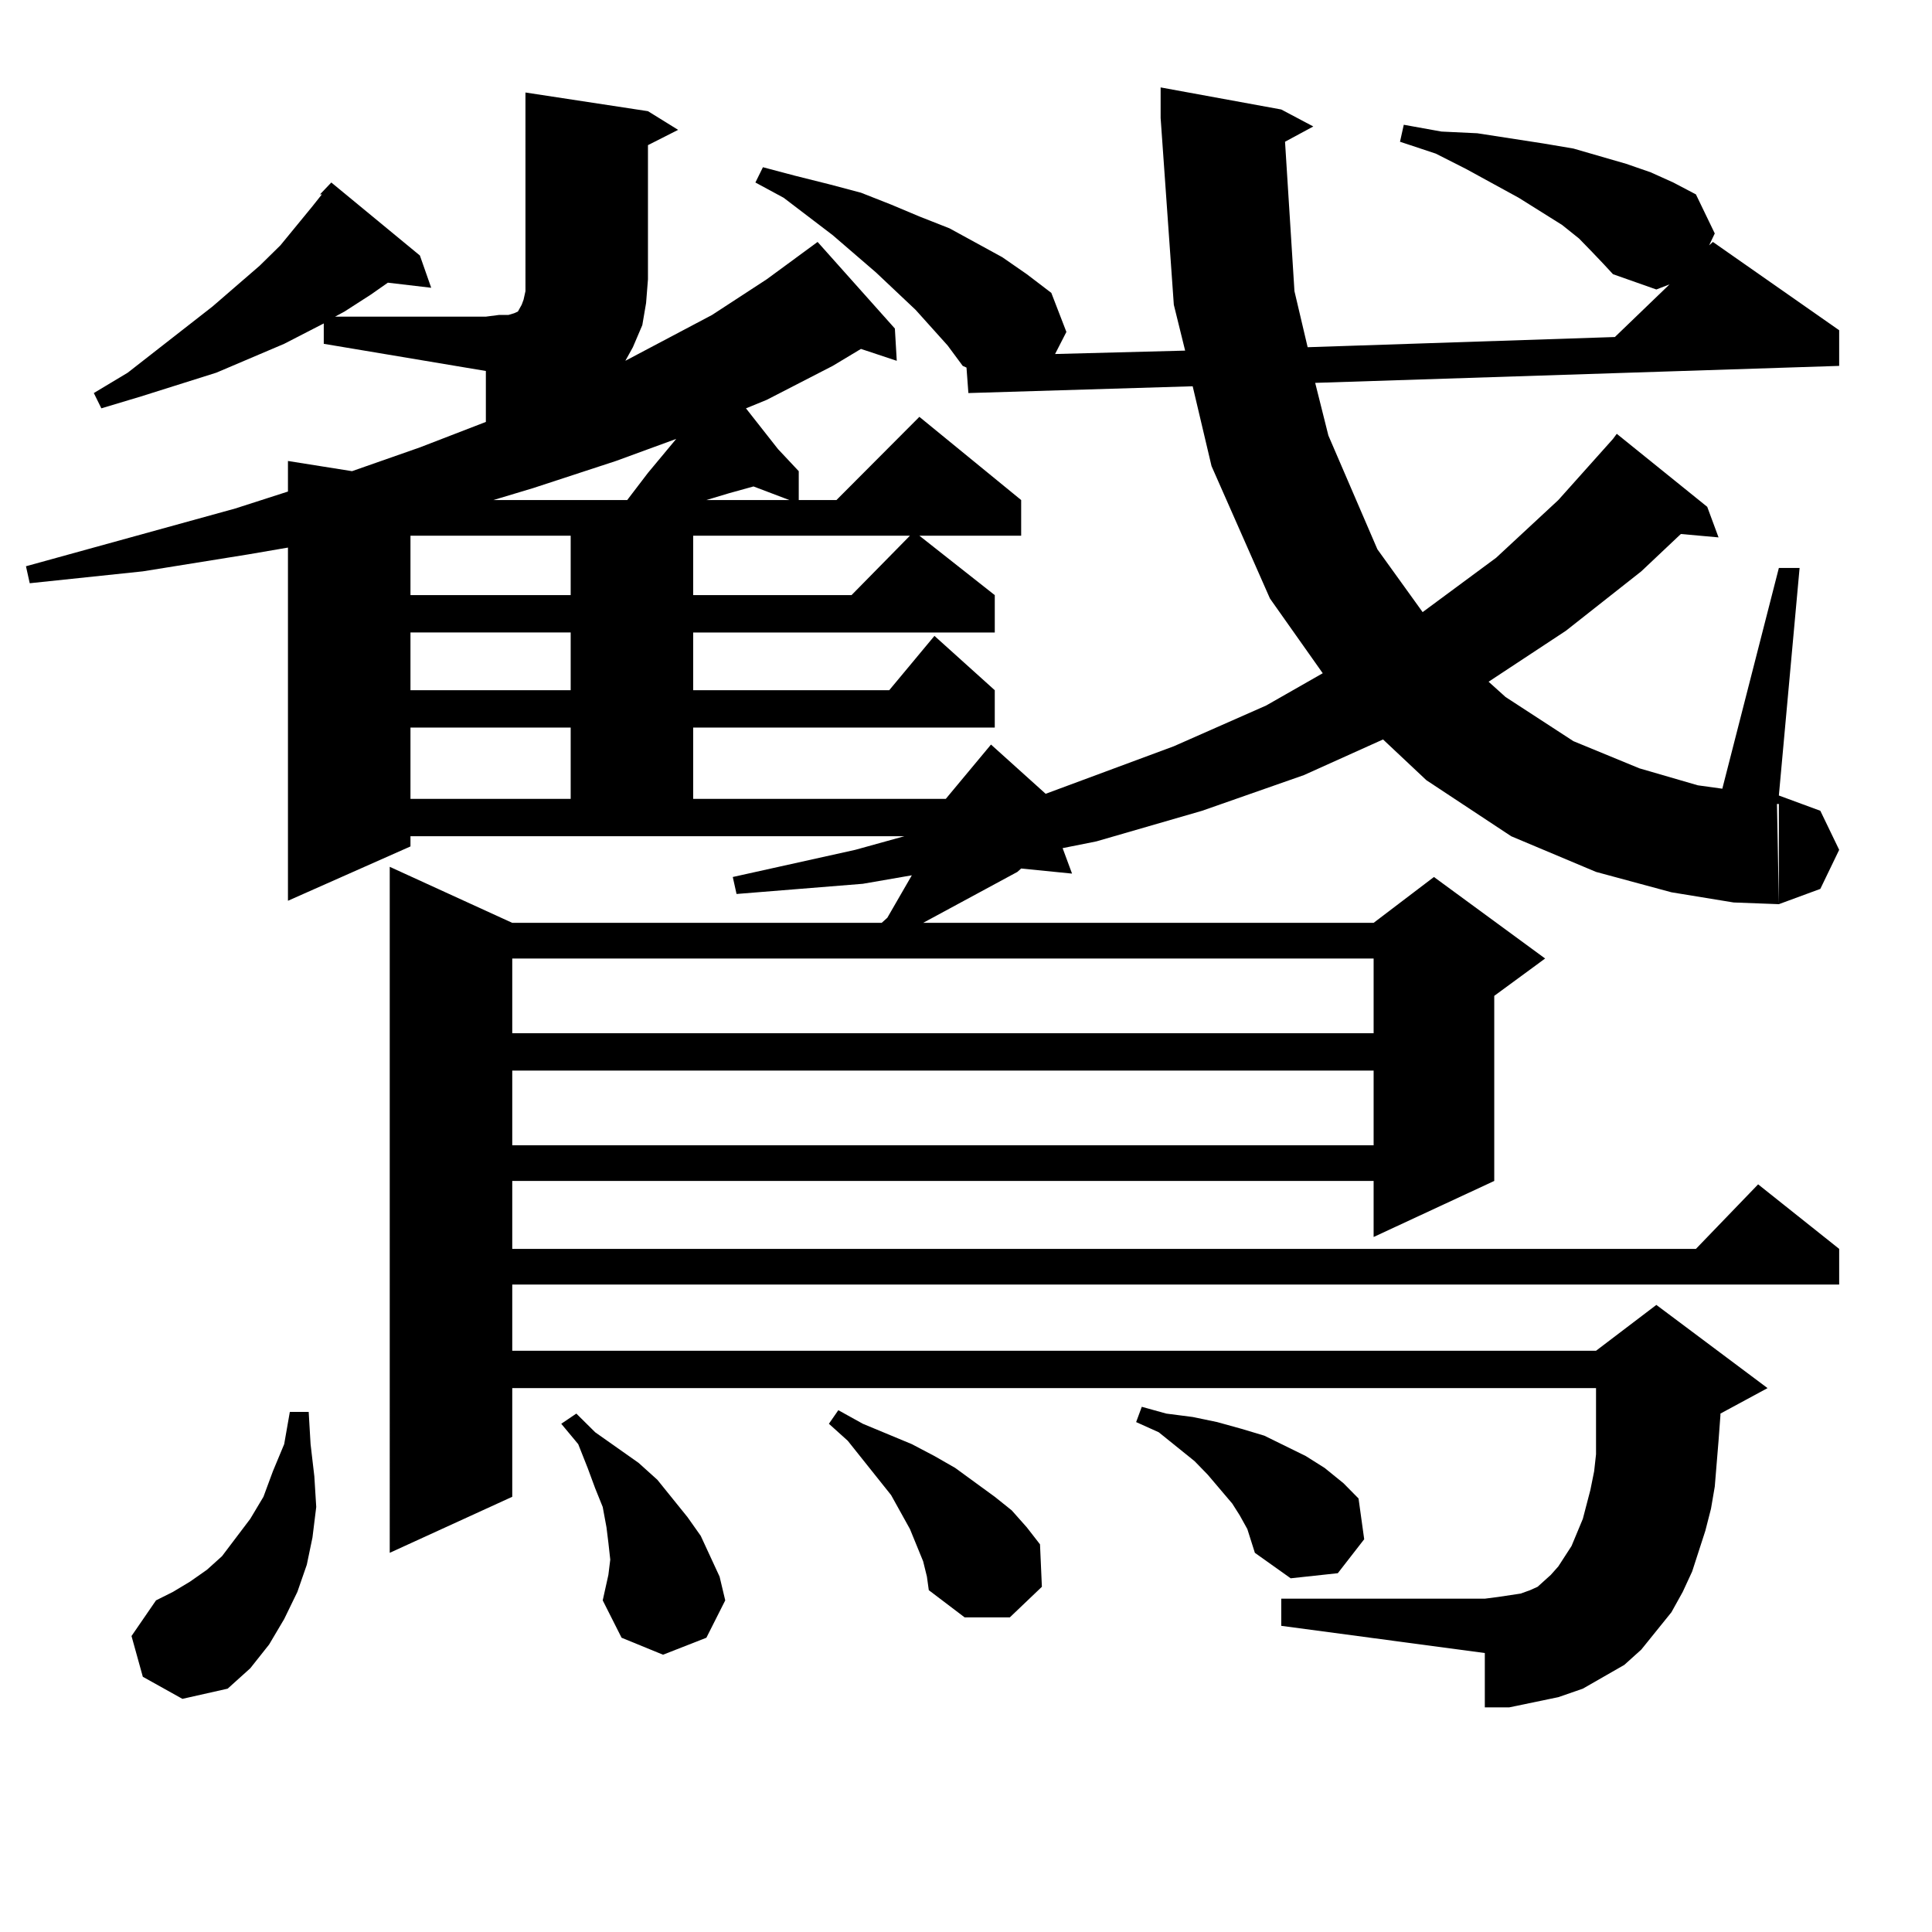 <?xml version="1.0" encoding="utf-8"?>
<!-- Generator: Adobe Illustrator 16.0.0, SVG Export Plug-In . SVG Version: 6.00 Build 0)  -->
<!DOCTYPE svg PUBLIC "-//W3C//DTD SVG 1.1//EN" "http://www.w3.org/Graphics/SVG/1.1/DTD/svg11.dtd">
<svg version="1.1" id="图层_1" xmlns="http://www.w3.org/2000/svg" xmlns:xlink="http://www.w3.org/1999/xlink" x="0px" y="0px"
	 width="1000px" height="1000px" viewBox="0 0 1000 1000" enable-background="new 0 0 1000 1000" xml:space="preserve">
<path d="M665.13,73.367l4.878,77.344l6.829,29.004l159.021-5.273l28.292-27.246l-6.829,2.637l-22.438-7.91l-4.878-5.273
	l-5.854-6.152l-6.829-7.031l-8.78-7.031l-22.438-14.063L758.786,87.43l-15.609-7.91l-18.536-6.152l1.951-8.789l19.512,3.516
	l18.536,0.879l34.146,5.273l15.609,2.637l27.316,7.91l12.683,4.395l11.707,5.273l11.707,6.152l9.756,20.215l-2.927,6.152
	l1.951-1.758l65.364,45.703v18.457l-271.213,8.789l6.829,27.246l25.365,58.887l23.414,32.52l38.048-28.125l32.194-29.883
	l28.292-31.641l1.951-2.637l46.828,37.793l5.854,15.82l-19.512-1.758l-20.487,19.336l-39.023,30.762l-39.999,26.367l8.78,7.91
	l35.121,22.852l34.146,14.063l30.243,8.789l12.683,1.758l29.268-114.258h10.731l-10.731,117.773l21.463,7.91l9.756,20.215
	l-9.756,20.215l-21.463,7.91v-51.855h-0.976l0.976,51.855l-23.414-0.879l-32.194-5.273l-39.023-10.547L782.2,432.84l-43.901-29.004
	l-22.438-21.094l-40.975,18.457l-52.682,18.457l-54.633,15.82l-17.561,3.516l4.878,13.184l-26.341-2.637l-1.951,1.758
	l-48.779,26.367h233.165l31.219-23.73l57.56,42.188l-26.341,19.336v95.801l-62.438,29.004v-29.004H265.14v35.156h612.668
	l32.194-33.398l41.95,33.398v18.457H265.14v34.277h560.962l31.219-23.73l57.56,43.066l-24.39,13.184v0.879l-0.976,13.184
	l-1.951,23.73l-1.951,11.426l-2.927,11.426l-6.829,21.094l-4.878,10.547l-5.854,10.547l-7.805,9.668l-7.805,9.668l-8.78,7.91
	l-10.731,6.152l-10.731,6.152l-12.683,4.395l-12.683,2.637l-12.683,2.637h-12.683v-28.125l-105.363-14.063v-14.063h105.363
	l6.829-0.879l5.854-0.879l5.854-0.879l4.878-1.758l3.902-1.758l3.902-3.516l2.927-2.637l3.902-4.395l6.829-10.547l5.854-14.063
	l3.902-14.941l1.951-9.668l0.976-8.789v-34.277H265.14v56.25l-63.413,29.004V448.66l63.413,29.004h191.215l2.927-2.637
	l12.683-21.973l-25.365,4.395l-65.364,5.273l-1.951-8.789l63.413-14.063l25.365-7.031H212.458v5.273l-63.413,28.125V283.426
	l-20.487,3.516l-54.633,8.789l-58.535,6.152l-1.951-8.789l108.29-29.883l27.316-8.789v-15.82l33.17,5.273l35.121-12.305
	l34.146-13.184V192.02l-83.9-14.063V167.41l-20.487,10.547l-35.121,14.941l-19.512,6.152l-19.512,6.152l-20.487,6.152l-3.902-7.91
	l17.561-10.547l43.901-34.277l24.39-21.094l10.731-10.547l16.585-20.215l4.878-6.152h-0.976l5.854-6.152l45.853,37.793l5.854,16.699
	l-22.438-2.637l-8.78,6.152l-13.658,8.789l-4.878,2.637h78.047l6.829-0.879h4.878l2.927-0.879l1.951-0.879l0.976-1.758l0.976-1.758
	l0.976-2.637l0.976-4.395V47.879l63.413,9.668l15.609,9.668l-15.609,7.91v69.434l-0.976,12.305l-1.951,11.426l-4.878,11.426
	l-3.902,7.031l44.877-23.73l28.292-18.457l26.341-19.336l39.999,44.824l0.976,16.699l-18.536-6.152l-14.634,8.789l-34.146,17.578
	l-10.731,4.395l16.585,21.094l10.731,11.426v14.941h19.512l42.926-43.066l52.682,43.066v18.457h-52.682l39.023,30.762v19.336
	H358.796v29.883h101.461l23.414-28.125l31.219,28.125v19.336H358.796v36.914h130.729l23.414-28.125l28.292,25.488l66.34-24.609
	l47.804-21.094l29.268-16.699l-27.316-38.672l-30.243-68.555l-9.756-41.309l-116.095,3.516l-0.976-13.184l-1.951-0.879
	l-7.805-10.547l-16.585-18.457l-20.487-19.336l-22.438-19.336l-25.365-19.336l-14.634-7.91l3.902-7.91l16.585,4.395l17.561,4.395
	l16.585,4.395l15.609,6.152l14.634,6.152l15.609,6.152l27.316,14.941l12.683,8.789l12.683,9.668l7.805,20.215l-5.854,11.426
	l67.315-1.758l-5.854-23.73l-6.829-96.68v-15.82l62.438,11.426l16.585,8.789L665.13,73.367z M73.925,867.898l-5.854-21.094
	l12.683-18.457l8.78-4.395l8.78-5.273l8.78-6.152l7.805-7.031l14.634-19.336l6.829-11.426l4.878-13.184l5.854-14.063l2.927-16.699
	h9.756l0.976,16.699l1.951,16.699l0.976,15.82l-1.951,15.82l-2.927,14.063l-4.878,14.063l-6.829,14.063l-7.805,13.184l-9.756,12.305
	l-11.707,10.547l-23.414,5.273L73.925,867.898z M212.458,277.273v30.762h82.925v-30.762H212.458z M212.458,327.371v29.883h82.925
	v-29.883H212.458z M212.458,376.59v36.914h82.925V376.59H212.458z M318.797,238.602l-42.926,14.063l-20.487,6.152h69.267
	l10.731-14.063l14.634-17.578L318.797,238.602z M265.14,496.121v38.672h445.843v-38.672H265.14z M265.14,554.129v38.672h445.843
	v-38.672H265.14z M315.87,807.254l-0.976-8.789l-0.976-7.91l-1.951-10.547l-3.902-9.668l-3.902-10.547l-4.878-12.305l-8.78-10.547
	l7.805-5.273l9.756,9.668l22.438,15.82l9.756,8.789l7.805,9.668l7.805,9.668l6.829,9.668l4.878,10.547l4.878,10.547l2.927,12.305
	l-9.756,19.336l-22.438,8.789l-21.463-8.789l-9.756-19.336l2.927-13.184L315.87,807.254z M358.796,277.273v30.762h81.949
	l30.243-30.762H358.796z M390.015,251.785l-12.683,3.516l-8.78,2.637l-2.927,0.879h42.926L390.015,251.785z M477.817,808.133
	l-6.829-16.699l-9.756-17.578l-22.438-28.125l-9.756-8.789l4.878-7.031l12.683,7.031l25.365,10.547l11.707,6.152l10.731,6.152
	l20.487,14.941l8.78,7.031l7.805,8.789l6.829,8.789l0.976,21.973l-16.585,15.82H499.28l-18.536-14.063l-0.976-7.031L477.817,808.133
	z M645.618,791.434l-3.902-7.031l-3.902-6.152l-12.683-14.941l-6.829-7.031l-18.536-14.941l-11.707-5.273l2.927-7.91l12.683,3.516
	l13.658,1.758l12.683,2.637l12.683,3.516l11.707,3.516l10.731,5.273l10.731,5.273l9.756,6.152l9.756,7.91l7.805,7.91l2.927,21.094
	l-13.658,17.578l-24.39,2.637l-18.536-13.184L645.618,791.434z"/>
</svg>
